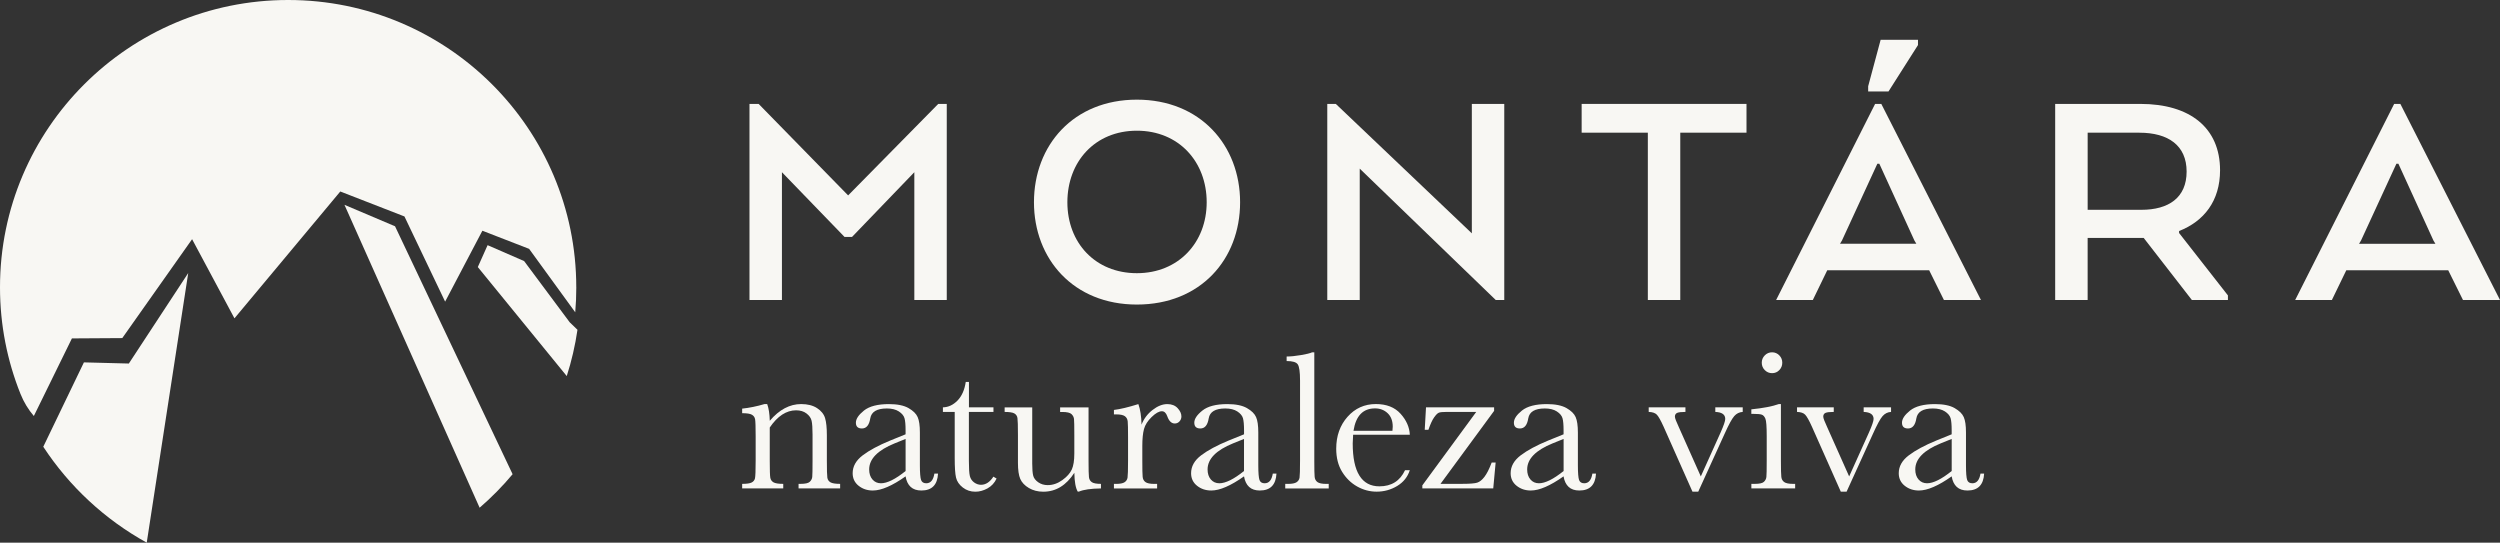 <svg xmlns="http://www.w3.org/2000/svg" width="258" height="56" viewBox="0 0 258 56" fill="none"><rect x="0" y="0" width="258" height="56" fill="#333333" stroke="none"/><g clip-path="url(#clip0_56_4655)"><path d="M59.474 29.652C59.474 30.52 59.437 31.38 59.364 32.228L54.605 25.682L49.781 23.811L45.937 31.128L41.739 22.338L35.118 19.762L24.196 32.852L19.824 24.685L12.619 34.891L7.421 34.924L3.493 42.932C2.929 42.274 2.46 41.516 2.112 40.645C0.75 37.246 0 33.536 0 29.652C0 13.275 13.312 0 29.735 0C46.159 0 59.471 13.275 59.471 29.652H59.474Z" fill="#F8F7F3"></path><path d="M19.425 28.179L15.143 56C10.825 53.617 7.155 50.207 4.465 46.105L8.66 37.397L13.296 37.517L19.422 28.182L19.425 28.179Z" fill="#F8F7F3"></path><path d="M52.901 48.938C51.864 50.179 50.724 51.338 49.497 52.396L35.548 21.137L40.768 23.352L52.901 48.938Z" fill="#F8F7F3"></path><path d="M59.595 34.034C59.356 35.672 58.983 37.271 58.489 38.811L49.31 27.56L50.32 25.301L54.089 26.942L58.792 33.258L59.595 34.034Z" fill="#F8F7F3"></path><path d="M94.359 17.772L87.931 24.45H87.154L80.695 17.772V30.96H77.346V10.724H78.292L87.527 20.166L96.827 10.724H97.706V30.96H94.359V17.772Z" fill="#F8F7F3"></path><path d="M106.705 20.874C106.705 14.972 110.799 10.284 117.325 10.284C123.85 10.284 127.978 14.972 127.978 20.874C127.978 26.776 123.884 31.43 117.325 31.43C110.765 31.43 106.705 26.709 106.705 20.874ZM124.53 20.874C124.53 16.694 121.654 13.488 117.325 13.488C112.995 13.488 110.153 16.691 110.153 20.874C110.153 25.057 113.028 28.193 117.325 28.193C121.621 28.193 124.53 25.024 124.53 20.874Z" fill="#F8F7F3"></path><path d="M155.24 30.96H154.361L140.324 17.402V30.96H136.975V10.724H137.856L151.893 24.08V10.724H155.24V30.96Z" fill="#F8F7F3"></path><path d="M163.226 10.724H180.239V13.692H173.404V30.96H170.057V13.692H163.226V10.724Z" fill="#F8F7F3"></path><path d="M193.508 10.724H194.151L204.434 30.96H200.612L199.09 27.891H188.572L187.084 30.96H183.296L193.511 10.724H193.508ZM193.946 16.895H193.744L190.091 24.819L189.889 25.155H197.768L197.566 24.819L193.946 16.895ZM194.892 9.442H192.795V8.901L194.081 4.11H197.936V4.651L194.892 9.439V9.442Z" fill="#F8F7F3"></path><path d="M212.097 10.724H220.891C225.998 10.724 229.11 13.185 229.11 17.57C229.11 20.74 227.453 22.831 224.881 23.842V24.044L229.921 30.486V30.96H226.201L221.228 24.553H215.444V30.96H212.094V10.724H212.097ZM220.79 13.692H215.446V21.652H220.992C223.8 21.652 225.659 20.404 225.659 17.707C225.659 15.011 223.763 13.695 220.787 13.695" fill="#F8F7F3"></path><path d="M247.075 10.724H247.718L258 30.96H254.179L252.657 27.891H242.138L240.65 30.96H236.862L247.077 10.724H247.075ZM247.513 16.895H247.31L243.657 24.822L243.455 25.158H251.334L251.132 24.822L247.513 16.895Z" fill="#F8F7F3"></path><path d="M78.899 41.7H79.174C79.331 42.123 79.421 42.697 79.441 43.425C79.932 42.848 80.449 42.414 80.988 42.129C81.527 41.843 82.089 41.7 82.678 41.7C83.347 41.7 83.894 41.84 84.321 42.118C84.748 42.398 85.023 42.739 85.147 43.145C85.27 43.551 85.332 44.142 85.332 44.918V47.533C85.332 48.499 85.349 49.087 85.382 49.3C85.416 49.51 85.525 49.669 85.705 49.776C85.885 49.882 86.219 49.935 86.702 49.935V50.406H82.412V49.935H82.605C83.097 49.935 83.42 49.865 83.568 49.72C83.717 49.577 83.804 49.412 83.824 49.221C83.844 49.031 83.855 48.468 83.855 47.536V44.839C83.855 44.178 83.821 43.705 83.757 43.422C83.692 43.14 83.518 42.89 83.234 42.672C82.951 42.454 82.591 42.344 82.153 42.344C81.656 42.344 81.179 42.493 80.724 42.787C80.269 43.084 79.84 43.529 79.438 44.12V47.533C79.438 48.499 79.458 49.087 79.494 49.3C79.531 49.51 79.64 49.669 79.823 49.776C80.002 49.882 80.339 49.935 80.831 49.935V50.406H76.591V49.935C77.062 49.935 77.391 49.888 77.574 49.792C77.759 49.697 77.871 49.552 77.916 49.358C77.958 49.162 77.984 48.558 77.984 47.536V45.044C77.984 44.069 77.964 43.478 77.927 43.271C77.891 43.064 77.781 42.907 77.599 42.801C77.419 42.694 77.082 42.641 76.591 42.641V42.171C77.341 42.09 78.11 41.933 78.896 41.7" fill="#F8F7F3"></path><path d="M96.426 48.874H96.805C96.743 50.039 96.171 50.621 95.084 50.621C94.618 50.621 94.253 50.498 93.983 50.252C93.714 50.005 93.537 49.644 93.456 49.16C92.773 49.644 92.15 50.008 91.585 50.252C91.024 50.498 90.518 50.621 90.075 50.621C89.508 50.621 89.019 50.459 88.609 50.131C88.199 49.804 87.994 49.372 87.994 48.835C87.994 48.132 88.337 47.519 89.025 46.995C89.713 46.472 90.659 45.962 91.869 45.464L93.456 44.82V44.411C93.456 43.834 93.419 43.414 93.343 43.154C93.267 42.896 93.074 42.664 92.759 42.459C92.445 42.255 92.032 42.154 91.521 42.154C90.496 42.154 89.926 42.496 89.811 43.176C89.701 43.87 89.415 44.218 88.952 44.218C88.536 44.218 88.328 44.022 88.328 43.624C88.328 43.226 88.606 42.818 89.157 42.372C89.713 41.927 90.572 41.703 91.737 41.703C92.605 41.703 93.276 41.84 93.756 42.112C94.233 42.386 94.551 42.694 94.702 43.042C94.857 43.389 94.932 43.918 94.932 44.635V48.014C94.932 48.804 94.975 49.311 95.056 49.538C95.137 49.762 95.317 49.874 95.59 49.874C96.041 49.874 96.322 49.54 96.429 48.874M93.458 45.298L92.341 45.749C90.58 46.463 89.698 47.362 89.698 48.446C89.698 48.874 89.811 49.221 90.038 49.482C90.263 49.745 90.558 49.874 90.917 49.874C91.24 49.874 91.611 49.767 92.035 49.557C92.459 49.347 92.933 49.031 93.458 48.608V45.298Z" fill="#F8F7F3"></path><path d="M102.519 42.51H99.989V47.566C99.989 48.342 100.023 48.866 100.09 49.134C100.158 49.403 100.304 49.619 100.525 49.784C100.747 49.946 100.986 50.03 101.239 50.03C101.73 50.03 102.157 49.75 102.519 49.19L102.848 49.386C102.637 49.837 102.323 50.176 101.91 50.403C101.497 50.63 101.079 50.744 100.655 50.744C100.163 50.744 99.731 50.599 99.36 50.31C98.987 50.022 98.757 49.68 98.664 49.294C98.571 48.905 98.526 48.224 98.526 47.25V42.51H97.308V42.039C97.869 42.025 98.369 41.793 98.816 41.336C99.259 40.88 99.543 40.242 99.666 39.416H99.995V42.039H102.525V42.51H102.519Z" fill="#F8F7F3"></path><path d="M112.338 42.039V47.524C112.338 48.437 112.352 49.008 112.38 49.241C112.406 49.473 112.51 49.647 112.681 49.762C112.855 49.879 113.167 49.935 113.619 49.935V50.406C112.58 50.42 111.822 50.529 111.344 50.733H111.221C111.002 50.358 110.887 49.711 110.873 48.793C110.454 49.44 109.98 49.927 109.443 50.254C108.907 50.582 108.315 50.744 107.666 50.744C107.104 50.744 106.61 50.616 106.181 50.364C105.751 50.109 105.456 49.795 105.293 49.428C105.133 49.062 105.052 48.504 105.052 47.762V44.912C105.052 43.946 105.035 43.355 105.001 43.14C104.968 42.924 104.858 42.767 104.678 42.664C104.499 42.563 104.164 42.512 103.679 42.512V42.042H106.526V47.844C106.526 48.415 106.56 48.832 106.627 49.092C106.694 49.35 106.868 49.577 107.149 49.773C107.427 49.966 107.753 50.064 108.121 50.064C108.646 50.064 109.148 49.893 109.629 49.549C110.106 49.204 110.432 48.84 110.609 48.454C110.783 48.07 110.87 47.519 110.87 46.805V44.915C110.87 44.002 110.861 43.448 110.839 43.252C110.819 43.053 110.732 42.882 110.578 42.734C110.423 42.588 110.106 42.515 109.62 42.515H109.404V42.045H112.333L112.338 42.039Z" fill="#F8F7F3"></path><path d="M117.802 43.837C118.035 43.232 118.412 42.722 118.934 42.316C119.456 41.908 119.967 41.703 120.467 41.703C120.919 41.703 121.273 41.843 121.531 42.12C121.79 42.4 121.922 42.686 121.922 42.977C121.922 43.176 121.854 43.344 121.722 43.49C121.59 43.632 121.427 43.705 121.236 43.705C120.897 43.705 120.636 43.453 120.459 42.949C120.335 42.61 120.153 42.44 119.906 42.44C119.611 42.44 119.26 42.638 118.85 43.036C118.44 43.436 118.176 43.848 118.061 44.276C117.943 44.705 117.887 45.296 117.887 46.043V47.536C117.887 48.429 117.898 48.989 117.923 49.221C117.946 49.454 118.044 49.63 118.215 49.753C118.384 49.876 118.69 49.938 119.128 49.938H119.414V50.408H114.958V49.938H115.174C115.584 49.938 115.876 49.882 116.05 49.77C116.224 49.658 116.328 49.498 116.362 49.294C116.396 49.09 116.415 48.504 116.415 47.536V45.175C116.415 44.276 116.404 43.714 116.379 43.484C116.354 43.254 116.258 43.078 116.087 42.952C115.915 42.826 115.612 42.764 115.174 42.764H114.958V42.305C115.598 42.23 116.441 42.028 117.479 41.703C117.676 42.241 117.786 42.952 117.808 43.837" fill="#F8F7F3"></path><path d="M131.353 48.874H131.732C131.67 50.039 131.097 50.621 130.011 50.621C129.548 50.621 129.18 50.498 128.91 50.252C128.641 50.005 128.466 49.644 128.382 49.16C127.7 49.644 127.077 50.008 126.512 50.252C125.948 50.498 125.445 50.621 125.002 50.621C124.434 50.621 123.946 50.459 123.536 50.131C123.126 49.804 122.921 49.372 122.921 48.835C122.921 48.132 123.263 47.519 123.951 46.995C124.639 46.472 125.586 45.962 126.796 45.464L128.385 44.82V44.411C128.385 43.834 128.346 43.414 128.273 43.154C128.197 42.896 128.003 42.664 127.689 42.459C127.374 42.255 126.961 42.154 126.448 42.154C125.423 42.154 124.853 42.496 124.738 43.176C124.628 43.87 124.342 44.218 123.878 44.218C123.46 44.218 123.252 44.022 123.252 43.624C123.252 43.226 123.527 42.818 124.083 42.372C124.637 41.927 125.496 41.703 126.664 41.703C127.531 41.703 128.203 41.84 128.68 42.112C129.157 42.386 129.475 42.694 129.626 43.042C129.781 43.389 129.856 43.918 129.856 44.635V48.014C129.856 48.804 129.899 49.311 129.98 49.538C130.061 49.762 130.238 49.874 130.513 49.874C130.965 49.874 131.243 49.54 131.353 48.874ZM128.382 45.298L127.265 45.749C125.504 46.463 124.622 47.362 124.622 48.446C124.622 48.874 124.735 49.221 124.959 49.482C125.187 49.745 125.479 49.874 125.841 49.874C126.161 49.874 126.532 49.767 126.959 49.557C127.383 49.347 127.857 49.031 128.382 48.608V45.298Z" fill="#F8F7F3"></path><path d="M135.636 36.358V47.536C135.636 48.429 135.647 48.989 135.672 49.221C135.697 49.454 135.793 49.63 135.964 49.753C136.135 49.876 136.439 49.938 136.877 49.938H137.124V50.408H132.637V49.938H132.923C133.333 49.938 133.625 49.882 133.799 49.77C133.973 49.658 134.077 49.501 134.114 49.297C134.147 49.092 134.164 48.504 134.164 47.538V39.262C134.164 38.385 134.086 37.831 133.928 37.601C133.771 37.372 133.389 37.26 132.78 37.26V36.792C133.195 36.792 133.687 36.744 134.248 36.646C134.813 36.551 135.2 36.456 135.411 36.361H135.636V36.358Z" fill="#F8F7F3"></path><path d="M145.491 44.867H139.642C139.614 45.268 139.6 45.57 139.6 45.766C139.6 47.236 139.83 48.342 140.291 49.081C140.751 49.82 141.439 50.19 142.355 50.19C143.598 50.19 144.48 49.636 145 48.524H145.491C145.272 49.218 144.837 49.762 144.188 50.154C143.539 50.546 142.832 50.739 142.068 50.739C141.358 50.739 140.687 50.56 140.055 50.204C139.423 49.848 138.906 49.342 138.502 48.686C138.101 48.034 137.898 47.239 137.898 46.306C137.898 44.985 138.289 43.887 139.067 43.011C139.844 42.137 140.819 41.698 141.987 41.698C143.087 41.698 143.938 42.031 144.539 42.7C145.14 43.366 145.457 44.089 145.494 44.864M143.7 44.456C143.719 44.299 143.73 44.159 143.73 44.036C143.73 43.436 143.554 42.972 143.203 42.641C142.852 42.311 142.419 42.146 141.905 42.146C140.661 42.146 139.923 42.916 139.681 44.456H143.697H143.7Z" fill="#F8F7F3"></path><path d="M146.785 50.406V50.089L152.348 42.51H149.295C148.905 42.51 148.641 42.535 148.501 42.585C148.36 42.636 148.195 42.801 148.001 43.075C147.804 43.352 147.611 43.778 147.411 44.358H147.032L147.164 42.036H154.192V42.403L148.661 49.932H150.955C151.699 49.932 152.199 49.89 152.451 49.809C152.704 49.728 152.954 49.524 153.201 49.202C153.448 48.88 153.693 48.39 153.94 47.737H154.35L154.103 50.403H146.788L146.785 50.406Z" fill="#F8F7F3"></path><path d="M164.329 48.874H164.708C164.646 50.039 164.073 50.621 162.987 50.621C162.52 50.621 162.155 50.498 161.886 50.252C161.616 50.005 161.439 49.644 161.358 49.16C160.676 49.644 160.052 50.008 159.488 50.252C158.926 50.498 158.421 50.621 157.977 50.621C157.41 50.621 156.924 50.459 156.514 50.131C156.104 49.804 155.899 49.372 155.899 48.835C155.899 48.132 156.242 47.519 156.93 46.995C157.618 46.472 158.564 45.962 159.774 45.464L161.361 44.82V44.411C161.361 43.834 161.324 43.414 161.248 43.154C161.173 42.896 160.979 42.664 160.664 42.459C160.35 42.255 159.937 42.154 159.426 42.154C158.401 42.154 157.831 42.496 157.716 43.176C157.607 43.87 157.32 44.218 156.857 44.218C156.439 44.218 156.234 44.022 156.234 43.624C156.234 43.226 156.509 42.818 157.062 42.372C157.615 41.927 158.474 41.703 159.642 41.703C160.51 41.703 161.181 41.84 161.661 42.112C162.139 42.386 162.456 42.694 162.607 43.042C162.759 43.389 162.838 43.918 162.838 44.635V48.014C162.838 48.804 162.88 49.311 162.961 49.538C163.043 49.762 163.222 49.874 163.495 49.874C163.947 49.874 164.225 49.54 164.334 48.874M161.364 45.298L160.246 45.749C158.485 46.463 157.604 47.362 157.604 48.446C157.604 48.874 157.716 49.221 157.941 49.482C158.165 49.745 158.46 49.874 158.822 49.874C159.143 49.874 159.516 49.767 159.94 49.557C160.364 49.347 160.838 49.031 161.364 48.608V45.298Z" fill="#F8F7F3"></path><path d="M175.26 50.742H174.664L171.682 44.03C171.388 43.383 171.157 42.972 170.986 42.795C170.815 42.616 170.534 42.524 170.146 42.51V42.039H173.937V42.51C173.519 42.51 173.235 42.543 173.081 42.61C172.929 42.68 172.85 42.809 172.85 43C172.85 43.148 172.985 43.512 173.26 44.092L175.524 49.168L177.562 44.643C177.885 43.921 178.045 43.45 178.045 43.235C178.045 42.778 177.703 42.538 177.02 42.51V42.039H179.848V42.51C179.5 42.529 179.208 42.675 178.972 42.944C178.736 43.212 178.407 43.817 177.983 44.758L175.257 50.744L175.26 50.742Z" fill="#F8F7F3"></path><path d="M183.79 41.7V47.533C183.79 48.426 183.805 48.986 183.833 49.218C183.858 49.451 183.959 49.627 184.13 49.75C184.301 49.874 184.605 49.935 185.043 49.935H185.259V50.406H180.741V49.935H181.089C181.575 49.935 181.89 49.865 182.036 49.725C182.182 49.585 182.269 49.42 182.291 49.224C182.314 49.031 182.325 48.468 182.325 47.536V45.002C182.325 44.022 182.28 43.422 182.187 43.204C182.095 42.986 181.971 42.848 181.819 42.795C181.665 42.739 181.398 42.714 181.013 42.714H180.738V42.244C181.954 42.12 182.898 41.941 183.566 41.703H183.79V41.7ZM181.814 37.43C181.814 37.136 181.918 36.887 182.125 36.674C182.333 36.462 182.586 36.358 182.878 36.358C183.17 36.358 183.42 36.464 183.625 36.674C183.83 36.884 183.931 37.136 183.931 37.43C183.931 37.724 183.83 37.985 183.625 38.195C183.42 38.408 183.17 38.511 182.878 38.511C182.586 38.511 182.333 38.405 182.125 38.195C181.918 37.985 181.814 37.73 181.814 37.43Z" fill="#F8F7F3"></path><path d="M190.566 50.742H189.971L186.989 44.03C186.697 43.383 186.464 42.972 186.293 42.795C186.124 42.616 185.841 42.524 185.453 42.51V42.039H189.244V42.51C188.828 42.51 188.542 42.543 188.39 42.61C188.236 42.68 188.16 42.809 188.16 43C188.16 43.148 188.298 43.512 188.57 44.092L190.833 49.168L192.872 44.643C193.192 43.921 193.355 43.45 193.355 43.235C193.355 42.778 193.012 42.538 192.33 42.51V42.039H195.157V42.51C194.809 42.529 194.517 42.675 194.281 42.944C194.045 43.212 193.717 43.817 193.293 44.758L190.566 50.744V50.742Z" fill="#F8F7F3"></path><path d="M204.383 48.874H204.762C204.701 50.039 204.128 50.621 203.041 50.621C202.575 50.621 202.21 50.498 201.94 50.252C201.671 50.005 201.494 49.644 201.413 49.16C200.73 49.644 200.107 50.008 199.542 50.252C198.978 50.498 198.475 50.621 198.032 50.621C197.465 50.621 196.976 50.459 196.566 50.131C196.156 49.804 195.951 49.372 195.951 48.835C195.951 48.132 196.294 47.519 196.982 46.995C197.67 46.472 198.616 45.962 199.826 45.464L201.413 44.82V44.411C201.413 43.834 201.376 43.414 201.3 43.154C201.224 42.896 201.031 42.664 200.716 42.459C200.402 42.255 199.989 42.154 199.478 42.154C198.453 42.154 197.883 42.496 197.768 43.176C197.658 43.87 197.372 44.218 196.909 44.218C196.493 44.218 196.285 44.022 196.285 43.624C196.285 43.226 196.563 42.818 197.114 42.372C197.667 41.927 198.529 41.703 199.694 41.703C200.562 41.703 201.233 41.84 201.713 42.112C202.19 42.386 202.508 42.694 202.659 43.042C202.814 43.389 202.889 43.918 202.889 44.635V48.014C202.889 48.804 202.932 49.311 203.013 49.538C203.094 49.762 203.274 49.874 203.547 49.874C203.999 49.874 204.279 49.54 204.386 48.874M201.415 45.298L200.298 45.749C198.537 46.463 197.656 47.362 197.656 48.446C197.656 48.874 197.768 49.221 197.995 49.482C198.22 49.745 198.515 49.874 198.874 49.874C199.197 49.874 199.568 49.767 199.992 49.557C200.416 49.347 200.89 49.031 201.415 48.608V45.298Z" fill="#F8F7F3"></path></g><defs><clipPath id="clip0_56_4655"><rect width="258" height="56" fill="white"></rect></clipPath></defs></svg>